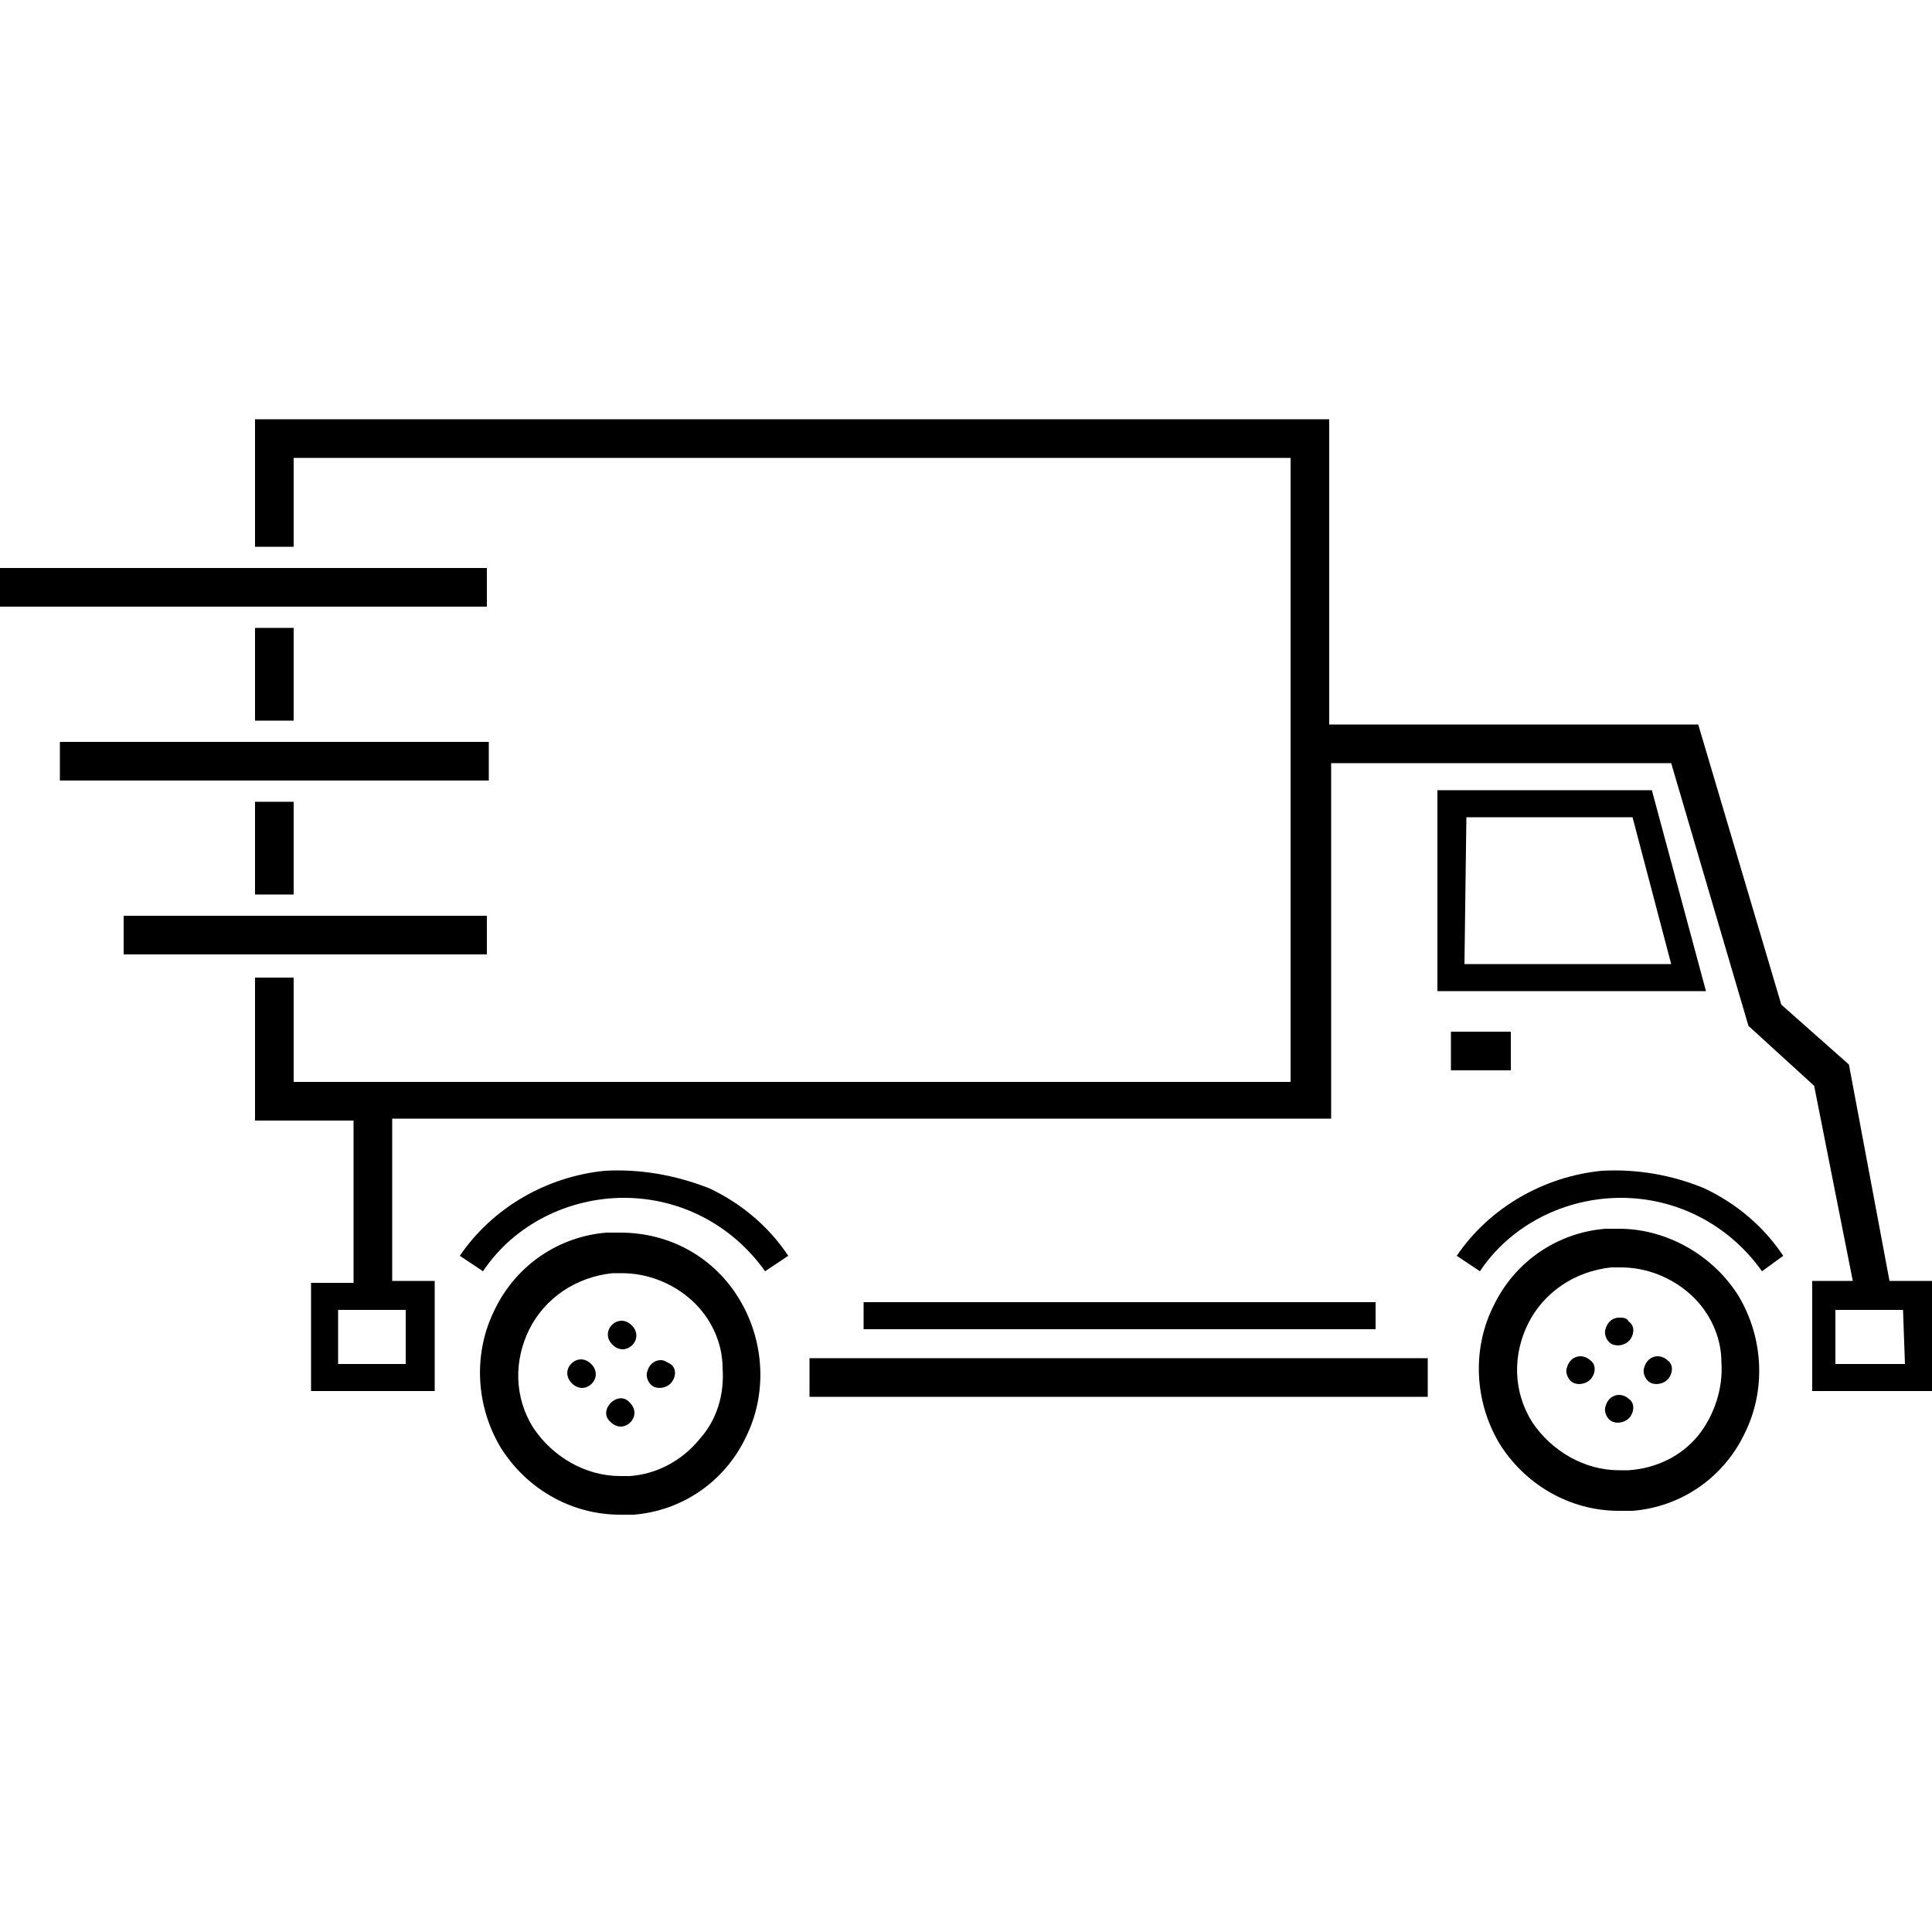 <?xml version="1.0" encoding="utf-8"?>
<!-- Generator: Adobe Illustrator 23.1.0, SVG Export Plug-In . SVG Version: 6.00 Build 0)  -->
<svg version="1.1" id="Layer_1" xmlns="http://www.w3.org/2000/svg" xmlns:xlink="http://www.w3.org/1999/xlink" x="0px" y="0px"
	 viewBox="0 0 100 100" enable-background="new 0 0 100 100" xml:space="preserve">
<g>
	<path d="M83.8,63.6h-0.7c-2.5,0.2-4.7,1.7-5.8,4c-1.1,2.2-1,4.9,0.3,7.1c1.3,2.1,3.6,3.5,6.2,3.5h0.7c2.5-0.2,4.7-1.7,5.8-4
		c1.1-2.2,1-4.9-0.3-7.1C88.7,65,86.3,63.6,83.8,63.6z M87.9,74.3c-0.9,1.1-2.2,1.7-3.6,1.8h-0.5c-1.8,0-3.5-1-4.5-2.5
		c-1-1.6-1-3.5-0.2-5.1c0.8-1.6,2.4-2.7,4.3-2.9h0.5c1.3,0,2.6,0.5,3.6,1.4c1,0.9,1.6,2.2,1.6,3.5C89.2,71.9,88.7,73.3,87.9,74.3
		L87.9,74.3z"/>
	<path d="M32.1,63.8h-0.7c-2.5,0.2-4.7,1.7-5.8,4c-1.1,2.2-1,4.9,0.3,7.1c1.3,2.1,3.6,3.5,6.2,3.5h0.7c2.5-0.2,4.7-1.7,5.8-4
		c1.1-2.2,1-4.9-0.3-7.1C37,65.1,34.7,63.8,32.1,63.8z M36.2,74.5c-0.9,1.1-2.2,1.8-3.6,1.9h-0.5c-1.8,0-3.5-1-4.5-2.5
		c-1-1.6-1-3.5-0.2-5.1c0.8-1.6,2.4-2.7,4.3-2.9h0.5c1.3,0,2.6,0.5,3.6,1.4c1,0.9,1.6,2.2,1.6,3.5C37.5,72.2,37.1,73.5,36.2,74.5
		L36.2,74.5z"/>
	<path d="M83.8,68.2c-0.3,0-0.6,0.2-0.7,0.6c-0.1,0.3,0.1,0.7,0.4,0.8c0.3,0.1,0.7,0,0.9-0.3c0.2-0.3,0.2-0.7-0.1-0.9
		C84.2,68.2,84,68.2,83.8,68.2L83.8,68.2z"/>
	<path d="M81.8,70.2c-0.3,0-0.6,0.2-0.7,0.6c-0.1,0.3,0.1,0.7,0.4,0.8c0.3,0.1,0.7,0,0.9-0.3c0.2-0.3,0.2-0.7-0.1-0.9
		C82.2,70.3,82,70.2,81.8,70.2L81.8,70.2z"/>
	<path d="M83.8,72.2c-0.3,0-0.6,0.2-0.7,0.6c-0.1,0.3,0.1,0.7,0.4,0.8c0.3,0.1,0.7,0,0.9-0.3c0.2-0.3,0.2-0.7-0.1-0.9
		C84.2,72.3,84,72.2,83.8,72.2L83.8,72.2z"/>
	<path d="M85.8,70.2c-0.3,0-0.6,0.2-0.7,0.6c-0.1,0.3,0.1,0.7,0.4,0.8c0.3,0.1,0.7,0,0.9-0.3c0.2-0.3,0.2-0.7-0.1-0.9
		C86.2,70.3,86,70.2,85.8,70.2L85.8,70.2z"/>
	<path d="M32.7,68.6c0.7,0.7-0.3,1.7-1,1C31,68.9,32,67.9,32.7,68.6"/>
	<path d="M30.6,70.6c0.7,0.7-0.3,1.7-1,1C28.9,70.9,29.9,69.9,30.6,70.6"/>
	<path d="M32.6,72.6c0.7,0.7-0.3,1.7-1,1C30.9,73,32,71.9,32.6,72.6"/>
	<path d="M34.2,70.4c-0.3,0-0.6,0.2-0.7,0.6c-0.1,0.3,0.1,0.7,0.4,0.8c0.3,0.1,0.7,0,0.9-0.3c0.2-0.3,0.2-0.7-0.1-0.9
		C34.5,70.5,34.4,70.4,34.2,70.4z"/>
	<path d="M97.8,66.3l-2.1-11.2L92.2,52l-4.3-14.5H68.8V21.7H13.2v6.6h2v-4.6h51.6V56H15.2v-5.4h-2v7.4h5.1v8.4h-2.2V72h6.4l0-5.7
		h-2.2v-8.4h48.6V39.5h17.6l4,13.6l3.4,3.1l2,10.1h-2.1l0,5.7h6.4v-5.7L97.8,66.3z M21,70.6h-3.5v-2.8H21V70.6z M98.6,70.6H95l0-2.8
		h3.5L98.6,70.6z"/>
	<path d="M41.9,70.3h32v2h-32V70.3z"/>
	<path d="M44.7,67.4h26.5v1.4H44.7V67.4z"/>
	<path d="M82.9,60.6c-3,0.3-5.8,1.9-7.5,4.4l1.2,0.8c1.6-2.4,4.4-3.8,7.3-3.8c2.9,0,5.6,1.4,7.3,3.8l1.1-0.8c-1-1.5-2.4-2.7-4.1-3.5
		C86.5,60.8,84.7,60.5,82.9,60.6L82.9,60.6z"/>
	<path d="M31.3,60.6c-3,0.3-5.8,1.9-7.5,4.4l1.2,0.8v0c1.6-2.4,4.4-3.8,7.3-3.8c2.9,0,5.6,1.4,7.3,3.8l1.2-0.8
		c-1-1.5-2.4-2.7-4.1-3.5C34.9,60.8,33.1,60.5,31.3,60.6L31.3,60.6z"/>
	<path d="M85.5,40.9H74.4v10.4h13.9L85.5,40.9z M75.9,42.3h8.6l2,7.6H75.8L75.9,42.3z"/>
	<path d="M13.2,41.5h2v4.8h-2V41.5z"/>
	<path d="M13.2,32.5h2v4.8h-2V32.5z"/>
	<path d="M75.1,53.4h3.1v2h-3.1V53.4z"/>
	<path d="M0,29.4h25.2v2H0L0,29.4z"/>
	<path d="M3.1,38.4h22.2v2H3.1V38.4z"/>
	<path d="M6.4,47.4h18.8v2H6.4V47.4z"/>
</g>
</svg>
